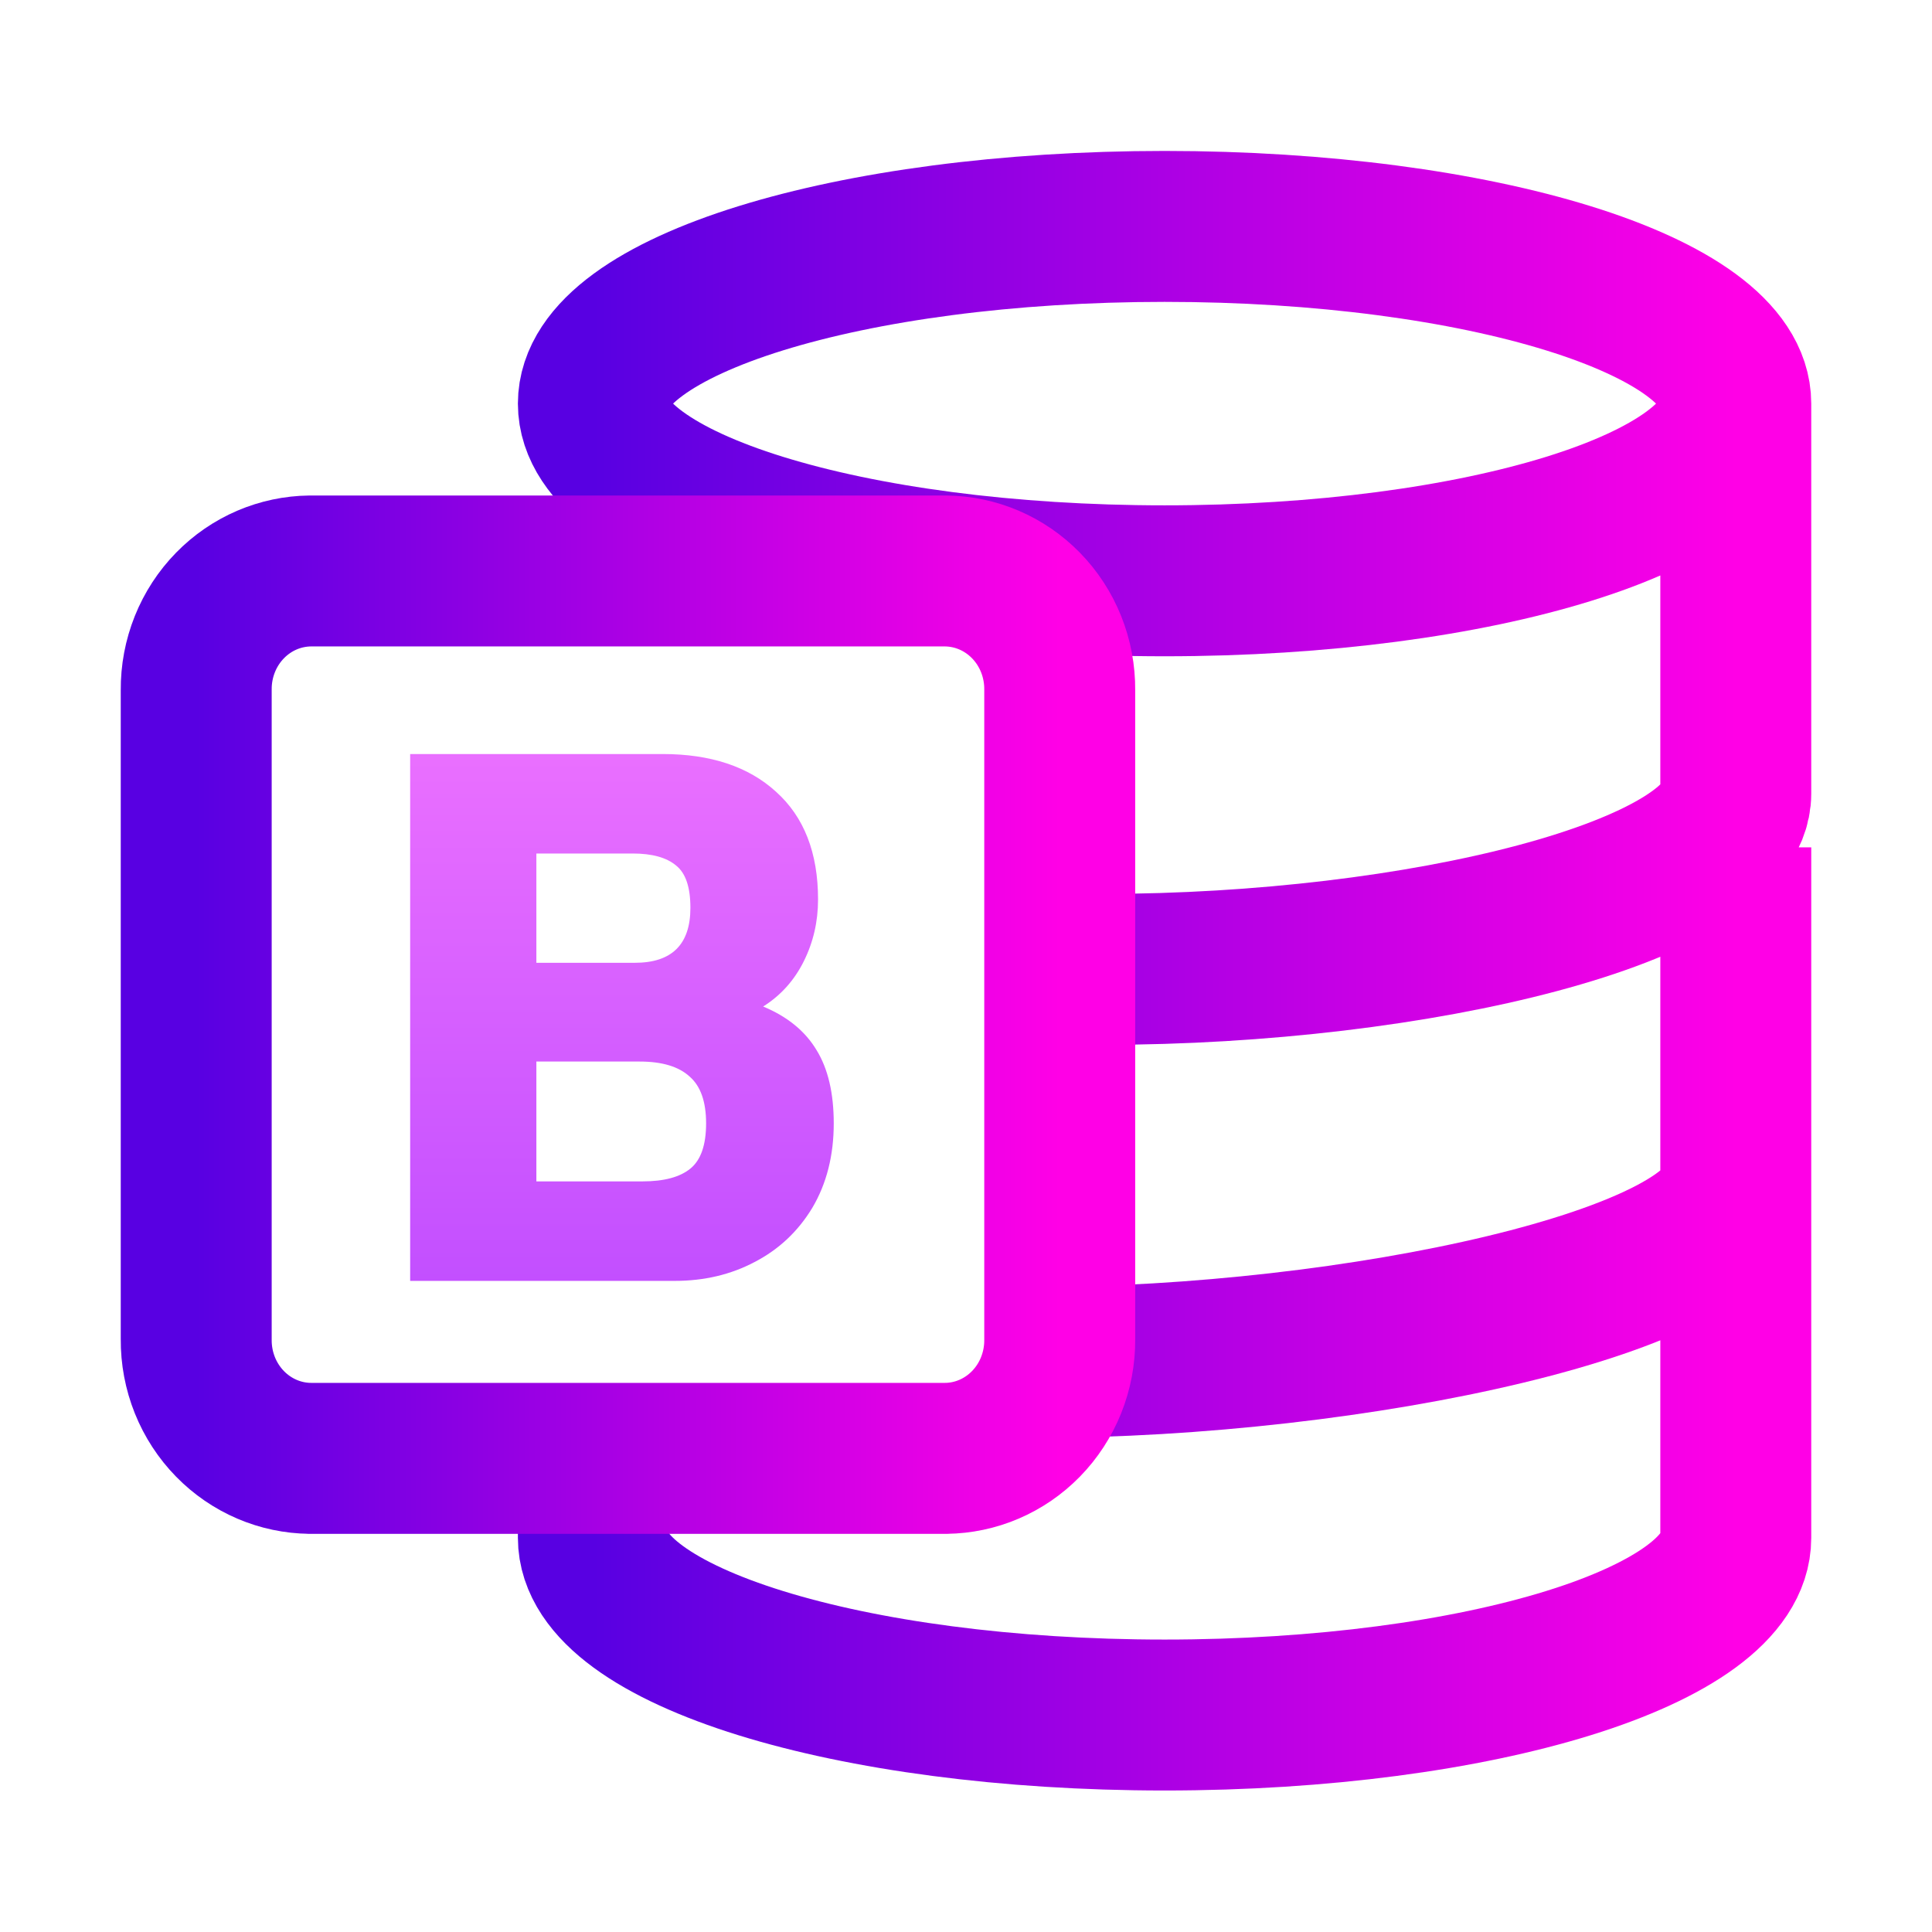 <svg width="128" height="128" viewBox="0 0 128 128" fill="none" xmlns="http://www.w3.org/2000/svg">
<path d="M39.312 94.186V101.885C39.312 108.366 56.255 113.625 77.156 113.625C98.058 113.625 115 108.366 115 101.885V78.402M115 78.402C115 84.886 89.584 90.262 68.682 90.262M115 78.402V56.139M73.07 64.223C93.971 64.223 115 59.054 115 52.573V26.74M115 26.74C115 33.224 98.057 38.48 77.156 38.48C56.256 38.48 39.312 33.224 39.312 26.74C39.312 20.256 56.256 15 77.156 15C98.057 15 115 20.256 115 26.74Z" stroke="url(#paint0_linear_614_109)" stroke-width="10"/>
<path d="M20.581 37.828H20.562L20.544 37.828C19.567 37.84 18.598 38.043 17.69 38.431C16.782 38.82 15.947 39.389 15.239 40.114C14.53 40.839 13.96 41.708 13.572 42.676C13.187 43.637 12.991 44.671 13 45.718V88.731C12.991 89.778 13.187 90.812 13.572 91.773C13.96 92.741 14.53 93.61 15.239 94.335C15.947 95.06 16.782 95.629 17.69 96.017C18.598 96.406 19.567 96.609 20.544 96.62L20.562 96.621H20.581H62.63H62.648L62.667 96.62C63.644 96.609 64.613 96.406 65.521 96.017C66.429 95.629 67.263 95.06 67.972 94.335C68.681 93.61 69.251 92.741 69.638 91.773C70.023 90.812 70.219 89.778 70.21 88.731V45.718C70.219 44.671 70.023 43.637 69.638 42.676C69.251 41.708 68.681 40.839 67.972 40.114C67.263 39.389 66.429 38.82 65.521 38.431C64.613 38.043 63.644 37.84 62.667 37.828L62.648 37.828H62.63H20.581Z" stroke="url(#paint1_linear_614_109)" stroke-width="10"/>
<path d="M27.174 49.956H43.899C47.08 49.956 49.584 50.788 51.411 52.453C53.269 54.117 54.198 56.498 54.198 59.593C54.198 61.058 53.883 62.423 53.253 63.688C52.623 64.953 51.726 65.952 50.56 66.685C52.167 67.35 53.348 68.316 54.104 69.581C54.86 70.813 55.238 72.427 55.238 74.425C55.238 76.555 54.765 78.42 53.82 80.018C52.875 81.582 51.6 82.781 49.993 83.613C48.419 84.446 46.655 84.862 44.702 84.862H27.174V49.956ZM42.056 63.788C44.513 63.788 45.741 62.573 45.741 60.143C45.741 58.778 45.426 57.846 44.796 57.346C44.166 56.814 43.206 56.547 41.914 56.547H35.536V63.788H42.056ZM42.576 78.27C43.993 78.27 45.048 77.987 45.741 77.421C46.434 76.855 46.781 75.856 46.781 74.425C46.781 72.993 46.419 71.961 45.694 71.329C44.97 70.663 43.867 70.33 42.387 70.33H35.536V78.27H42.576Z" fill="url(#paint2_linear_614_109)"/>
<defs>
<linearGradient id="paint0_linear_614_109" x1="39.312" y1="64.313" x2="115" y2="64.313" gradientUnits="userSpaceOnUse">
<stop stop-color="#5800E2"/>
<stop offset="1" stop-color="#FF00E6"/>
</linearGradient>
<linearGradient id="paint1_linear_614_109" x1="13" y1="67.225" x2="70.211" y2="67.225" gradientUnits="userSpaceOnUse">
<stop stop-color="#5800E2"/>
<stop offset="1" stop-color="#FF00E6"/>
</linearGradient>
<linearGradient id="paint2_linear_614_109" x1="40.909" y1="107.69" x2="40.909" y2="30.645" gradientUnits="userSpaceOnUse">
<stop stop-color="#A93AFF"/>
<stop offset="1" stop-color="#FF81FF"/>
</linearGradient>
</defs>
</svg>
